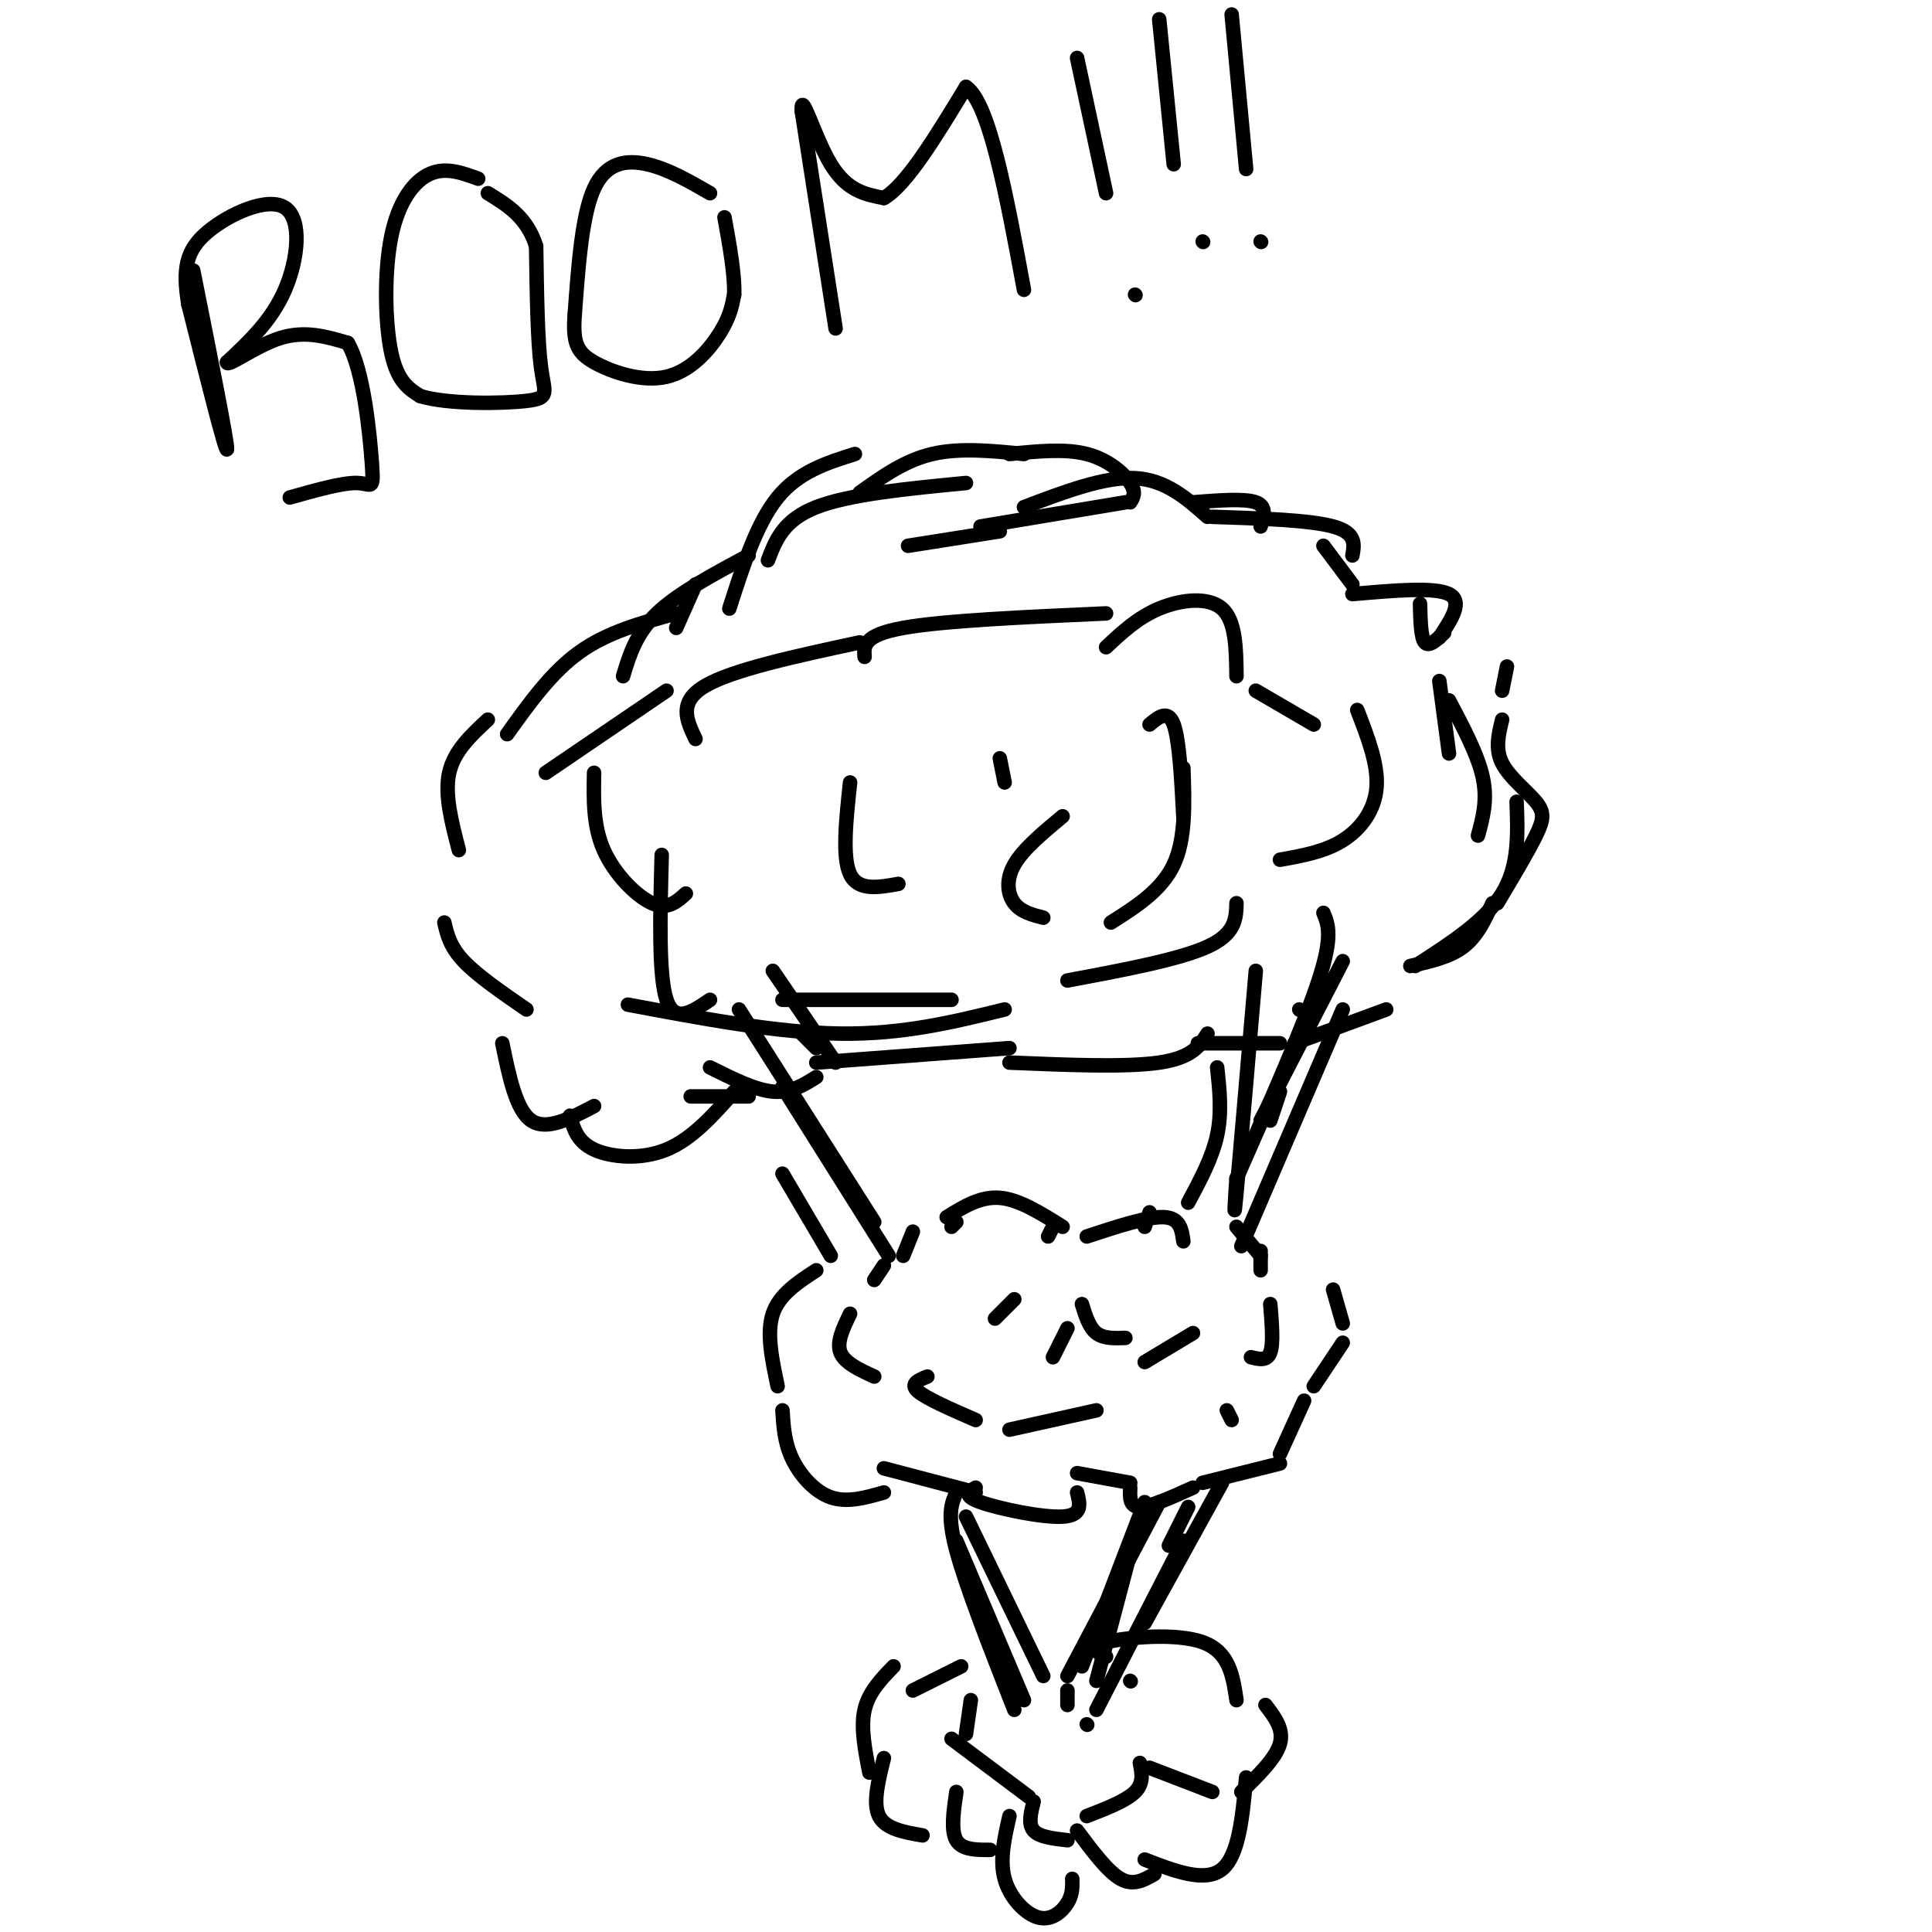 <svg viewBox='0 0 400 400' version='1.1' xmlns='http://www.w3.org/2000/svg' xmlns:xlink='http://www.w3.org/1999/xlink'><g fill='none' stroke='rgb(0,0,0)' stroke-width='3' stroke-linecap='round' stroke-linejoin='round'><path d='M198,319c0.000,0.000 14.000,33.000 14,33'/><path d='M237,311c0.000,0.000 -13.000,34.000 -13,34'/><path d='M240,311c0.000,0.000 -19.000,36.000 -19,36'/><path d='M198,309c-1.000,2.250 -2.000,4.500 0,12c2.000,7.500 7.000,20.250 12,33'/><path d='M200,314c0.000,0.000 16.000,33.000 16,33'/><path d='M236,314c0.000,0.000 -9.000,34.000 -9,34'/><path d='M245,319c0.000,0.000 -18.000,35.000 -18,35'/><path d='M225,357c0.000,0.000 0.100,0.100 0.1,0.1'/><path d='M199,345c0.000,0.000 -10.000,5.000 -10,5'/><path d='M185,345c-2.583,2.667 -5.167,5.333 -6,9c-0.833,3.667 0.083,8.333 1,13'/><path d='M183,364c-1.167,4.667 -2.333,9.333 -1,12c1.333,2.667 5.167,3.333 9,4'/><path d='M198,371c-0.583,4.000 -1.167,8.000 0,10c1.167,2.000 4.083,2.000 7,2'/><path d='M209,376c-1.042,4.530 -2.083,9.060 -1,13c1.083,3.940 4.292,7.292 7,8c2.708,0.708 4.917,-1.226 6,-3c1.083,-1.774 1.042,-3.387 1,-5'/><path d='M223,379c3.167,4.250 6.333,8.500 9,10c2.667,1.500 4.833,0.250 7,-1'/><path d='M237,385c6.250,2.417 12.500,4.833 16,2c3.500,-2.833 4.250,-10.917 5,-19'/><path d='M257,371c3.583,-3.500 7.167,-7.000 8,-10c0.833,-3.000 -1.083,-5.500 -3,-8'/><path d='M256,352c-0.733,-5.000 -1.467,-10.000 -7,-12c-5.533,-2.000 -15.867,-1.000 -20,0c-4.133,1.000 -2.067,2.000 0,3'/><path d='M234,348c0.000,0.000 0.100,0.100 0.1,0.1'/><path d='M221,350c0.000,0.000 0.000,3.000 0,3'/><path d='M201,352c0.000,0.000 -1.000,7.000 -1,7'/><path d='M197,360c0.000,0.000 16.000,12.000 16,12'/><path d='M214,373c-0.583,2.333 -1.167,4.667 0,6c1.167,1.333 4.083,1.667 7,2'/><path d='M225,376c4.083,-1.583 8.167,-3.167 10,-5c1.833,-1.833 1.417,-3.917 1,-6'/><path d='M238,366c0.000,0.000 13.000,5.000 13,5'/><path d='M169,263c-3.833,2.500 -7.667,5.000 -9,9c-1.333,4.000 -0.167,9.500 1,15'/><path d='M162,292c0.200,3.311 0.400,6.622 2,10c1.600,3.378 4.600,6.822 8,8c3.400,1.178 7.200,0.089 11,-1'/><path d='M183,304c0.000,0.000 19.000,5.000 19,5'/><path d='M202,308c-1.400,0.822 -2.800,1.644 1,3c3.800,1.356 12.800,3.244 17,3c4.200,-0.244 3.600,-2.622 3,-5'/><path d='M223,305c0.000,0.000 11.000,2.000 11,2'/><path d='M234,308c-0.083,2.000 -0.167,4.000 2,4c2.167,0.000 6.583,-2.000 11,-4'/><path d='M249,307c0.000,0.000 16.000,-4.000 16,-4'/><path d='M265,301c0.000,0.000 5.000,-11.000 5,-11'/><path d='M272,287c0.000,0.000 6.000,-9.000 6,-9'/><path d='M278,274c0.000,0.000 -2.000,-7.000 -2,-7'/><path d='M261,259c0.000,0.000 0.000,4.000 0,4'/><path d='M261,260c0.000,0.000 -5.000,-6.000 -5,-6'/><path d='M238,251c0.000,0.000 -1.000,3.000 -1,3'/><path d='M218,254c0.000,0.000 -1.000,2.000 -1,2'/><path d='M198,253c0.000,0.000 -1.000,1.000 -1,1'/><path d='M189,255c0.000,0.000 -2.000,5.000 -2,5'/><path d='M183,262c0.000,0.000 -2.000,3.000 -2,3'/><path d='M196,252c3.500,-2.167 7.000,-4.333 11,-4c4.000,0.333 8.500,3.167 13,6'/><path d='M225,256c6.333,-2.083 12.667,-4.167 16,-4c3.333,0.167 3.667,2.583 4,5'/><path d='M263,270c0.333,4.083 0.667,8.167 0,10c-0.667,1.833 -2.333,1.417 -4,1'/><path d='M247,276c0.000,0.000 -10.000,6.000 -10,6'/><path d='M221,275c0.000,0.000 -3.000,6.000 -3,6'/><path d='M176,272c-1.417,2.917 -2.833,5.833 -2,8c0.833,2.167 3.917,3.583 7,5'/><path d='M192,285c-1.833,0.750 -3.667,1.500 -2,3c1.667,1.500 6.833,3.750 12,6'/><path d='M209,296c0.000,0.000 18.000,-4.000 18,-4'/><path d='M255,294c0.000,0.000 -1.000,-2.000 -1,-2'/><path d='M233,277c-2.250,0.083 -4.500,0.167 -6,-1c-1.500,-1.167 -2.250,-3.583 -3,-6'/><path d='M210,269c0.000,0.000 -4.000,4.000 -4,4'/><path d='M172,260c0.000,0.000 -10.000,-17.000 -10,-17'/><path d='M162,225c0.000,0.000 22.000,35.000 22,35'/><path d='M153,209c0.000,0.000 28.000,44.000 28,44'/><path d='M160,201c0.000,0.000 13.000,19.000 13,19'/><path d='M260,201c-1.667,19.417 -3.333,38.833 -4,46c-0.667,7.167 -0.333,2.083 0,-3'/><path d='M274,189c1.000,2.417 2.000,4.833 -1,14c-3.000,9.167 -10.000,25.083 -17,41'/><path d='M278,209c0.000,0.000 -21.000,49.000 -21,49'/><path d='M278,199c0.000,0.000 -17.000,33.000 -17,33'/><path d='M155,227c0.000,0.000 -12.000,0.000 -12,0'/><path d='M152,226c-4.356,4.911 -8.711,9.822 -14,12c-5.289,2.178 -11.511,1.622 -15,0c-3.489,-1.622 -4.244,-4.311 -5,-7'/><path d='M123,229c-4.917,2.583 -9.833,5.167 -13,3c-3.167,-2.167 -4.583,-9.083 -6,-16'/><path d='M109,209c-5.083,-3.500 -10.167,-7.000 -13,-10c-2.833,-3.000 -3.417,-5.500 -4,-8'/><path d='M95,176c-1.500,-5.750 -3.000,-11.500 -2,-16c1.000,-4.500 4.500,-7.750 8,-11'/><path d='M105,152c4.583,-6.417 9.167,-12.833 15,-17c5.833,-4.167 12.917,-6.083 20,-8'/><path d='M140,130c0.000,0.000 4.000,-9.000 4,-9'/><path d='M151,126c2.833,-8.833 5.667,-17.667 10,-23c4.333,-5.333 10.167,-7.167 16,-9'/><path d='M178,102c4.667,-3.333 9.333,-6.667 15,-8c5.667,-1.333 12.333,-0.667 19,0'/><path d='M209,94c5.756,-0.578 11.511,-1.156 16,0c4.489,1.156 7.711,4.044 9,6c1.289,1.956 0.644,2.978 0,4'/><path d='M247,104c5.333,-0.417 10.667,-0.833 13,0c2.333,0.833 1.667,2.917 1,5'/><path d='M274,113c0.000,0.000 6.000,8.000 6,8'/><path d='M294,125c0.083,3.500 0.167,7.000 1,8c0.833,1.000 2.417,-0.500 4,-2'/><path d='M312,138c0.000,0.000 -1.000,5.000 -1,5'/><path d='M311,149c-0.744,3.024 -1.488,6.048 0,9c1.488,2.952 5.208,5.833 7,8c1.792,2.167 1.655,3.619 0,7c-1.655,3.381 -4.827,8.690 -8,14'/><path d='M309,187c-1.583,3.417 -3.167,6.833 -6,9c-2.833,2.167 -6.917,3.083 -11,4'/><path d='M287,209c0.000,0.000 -19.000,7.000 -19,7'/><path d='M265,216c0.000,0.000 -17.000,0.000 -17,0'/><path d='M250,214c-1.583,2.500 -3.167,5.000 -10,6c-6.833,1.000 -18.917,0.500 -31,0'/><path d='M209,217c0.000,0.000 -40.000,3.000 -40,3'/><path d='M169,217c0.000,0.000 -3.000,-3.000 -3,-3'/><path d='M169,223c-2.667,1.667 -5.333,3.333 -9,3c-3.667,-0.333 -8.333,-2.667 -13,-5'/><path d='M147,207c-3.667,2.500 -7.333,5.000 -9,0c-1.667,-5.000 -1.333,-17.500 -1,-30'/><path d='M142,185c-1.889,1.711 -3.778,3.422 -7,2c-3.222,-1.422 -7.778,-5.978 -10,-11c-2.222,-5.022 -2.111,-10.511 -2,-16'/><path d='M144,153c-1.833,-3.833 -3.667,-7.667 2,-11c5.667,-3.333 18.833,-6.167 32,-9'/><path d='M179,136c-0.167,-2.250 -0.333,-4.500 8,-6c8.333,-1.500 25.167,-2.250 42,-3'/><path d='M229,134c3.267,-3.067 6.533,-6.133 11,-8c4.467,-1.867 10.133,-2.533 13,0c2.867,2.533 2.933,8.267 3,14'/><path d='M260,143c0.000,0.000 12.000,7.000 12,7'/><path d='M281,147c2.178,5.622 4.356,11.244 4,16c-0.356,4.756 -3.244,8.644 -7,11c-3.756,2.356 -8.378,3.178 -13,4'/><path d='M220,169c-4.089,3.400 -8.178,6.800 -10,10c-1.822,3.200 -1.378,6.200 0,8c1.378,1.800 3.689,2.400 6,3'/><path d='M176,162c-0.833,7.750 -1.667,15.500 0,19c1.667,3.500 5.833,2.750 10,2'/><path d='M207,157c0.000,0.000 1.000,5.000 1,5'/><path d='M238,150c1.917,-1.583 3.833,-3.167 5,0c1.167,3.167 1.583,11.083 2,19'/><path d='M245,159c0.250,7.333 0.500,14.667 -2,20c-2.500,5.333 -7.750,8.667 -13,12'/><path d='M256,187c-0.083,3.167 -0.167,6.333 -6,9c-5.833,2.667 -17.417,4.833 -29,7'/><path d='M197,207c0.000,0.000 -35.000,0.000 -35,0'/><path d='M208,209c-10.500,2.583 -21.000,5.167 -34,5c-13.000,-0.167 -28.500,-3.083 -44,-6'/><path d='M113,160c0.000,0.000 25.000,-17.000 25,-17'/><path d='M129,140c1.333,-4.417 2.667,-8.833 7,-13c4.333,-4.167 11.667,-8.083 19,-12'/><path d='M159,116c1.583,-4.167 3.167,-8.333 10,-11c6.833,-2.667 18.917,-3.833 31,-5'/><path d='M212,105c8.333,-3.167 16.667,-6.333 23,-6c6.333,0.333 10.667,4.167 15,8'/><path d='M251,107c10.083,0.333 20.167,0.667 25,2c4.833,1.333 4.417,3.667 4,6'/><path d='M280,123c8.500,-0.750 17.000,-1.500 20,0c3.000,1.500 0.500,5.250 -2,9'/><path d='M298,141c0.000,0.000 2.000,15.000 2,15'/><path d='M300,145c3.000,5.667 6.000,11.333 7,16c1.000,4.667 0.000,8.333 -1,12'/><path d='M314,166c0.250,6.667 0.500,13.333 -3,19c-3.500,5.667 -10.750,10.333 -18,15'/><path d='M269,209c0.000,0.000 0.100,0.100 0.1,0.1'/><path d='M252,221c0.500,4.667 1.000,9.333 0,14c-1.000,4.667 -3.500,9.333 -6,14'/><path d='M265,226c0.000,0.000 -2.000,6.000 -2,6'/><path d='M253,307c0.000,0.000 -16.000,29.000 -16,29'/><path d='M246,312c0.000,0.000 -4.000,8.000 -4,8'/><path d='M188,113c0.000,0.000 19.000,-3.000 19,-3'/><path d='M203,109c0.000,0.000 30.000,-5.000 30,-5'/><path d='M40,56c3.583,17.917 7.167,35.833 7,37c-0.167,1.167 -4.083,-14.417 -8,-30'/><path d='M39,63c-1.263,-7.512 -0.421,-11.292 4,-15c4.421,-3.708 12.421,-7.344 16,-5c3.579,2.344 2.737,10.670 0,17c-2.737,6.330 -7.368,10.665 -12,15'/><path d='M47,75c-0.044,1.178 5.844,-3.378 11,-5c5.156,-1.622 9.578,-0.311 14,1'/><path d='M72,71c3.310,5.607 4.583,19.125 5,25c0.417,5.875 -0.024,4.107 -3,4c-2.976,-0.107 -8.488,1.446 -14,3'/><path d='M99,37c-3.357,-1.232 -6.714,-2.464 -10,-1c-3.286,1.464 -6.500,5.625 -8,13c-1.500,7.375 -1.286,17.964 0,24c1.286,6.036 3.643,7.518 6,9'/><path d='M87,82c5.714,1.738 17.000,1.583 22,1c5.000,-0.583 3.714,-1.595 3,-7c-0.714,-5.405 -0.857,-15.202 -1,-25'/><path d='M111,51c-1.833,-6.000 -5.917,-8.500 -10,-11'/><path d='M147,40c-4.356,-2.511 -8.711,-5.022 -13,-6c-4.289,-0.978 -8.511,-0.422 -11,5c-2.489,5.422 -3.244,15.711 -4,26'/><path d='M119,65c-0.456,5.987 0.404,7.955 4,10c3.596,2.045 9.930,4.166 15,3c5.070,-1.166 8.877,-5.619 11,-9c2.123,-3.381 2.561,-5.691 3,-8'/><path d='M152,61c0.167,-4.000 -0.917,-10.000 -2,-16'/><path d='M173,68c0.000,0.000 -7.000,-45.000 -7,-45'/><path d='M166,23c-0.244,-4.867 2.644,5.467 6,11c3.356,5.533 7.178,6.267 11,7'/><path d='M183,41c4.667,-2.667 10.833,-12.833 17,-23'/><path d='M200,18c4.833,3.167 8.417,22.583 12,42'/><path d='M223,12c0.000,0.000 6.000,28.000 6,28'/><path d='M240,4c0.000,0.000 3.000,30.000 3,30'/><path d='M255,3c0.000,0.000 3.000,32.000 3,32'/><path d='M235,61c0.000,0.000 0.100,0.100 0.1,0.1'/><path d='M249,50c0.000,0.000 0.100,0.100 0.1,0.1'/><path d='M261,50c0.000,0.000 0.100,0.100 0.1,0.1'/></g>
</svg>